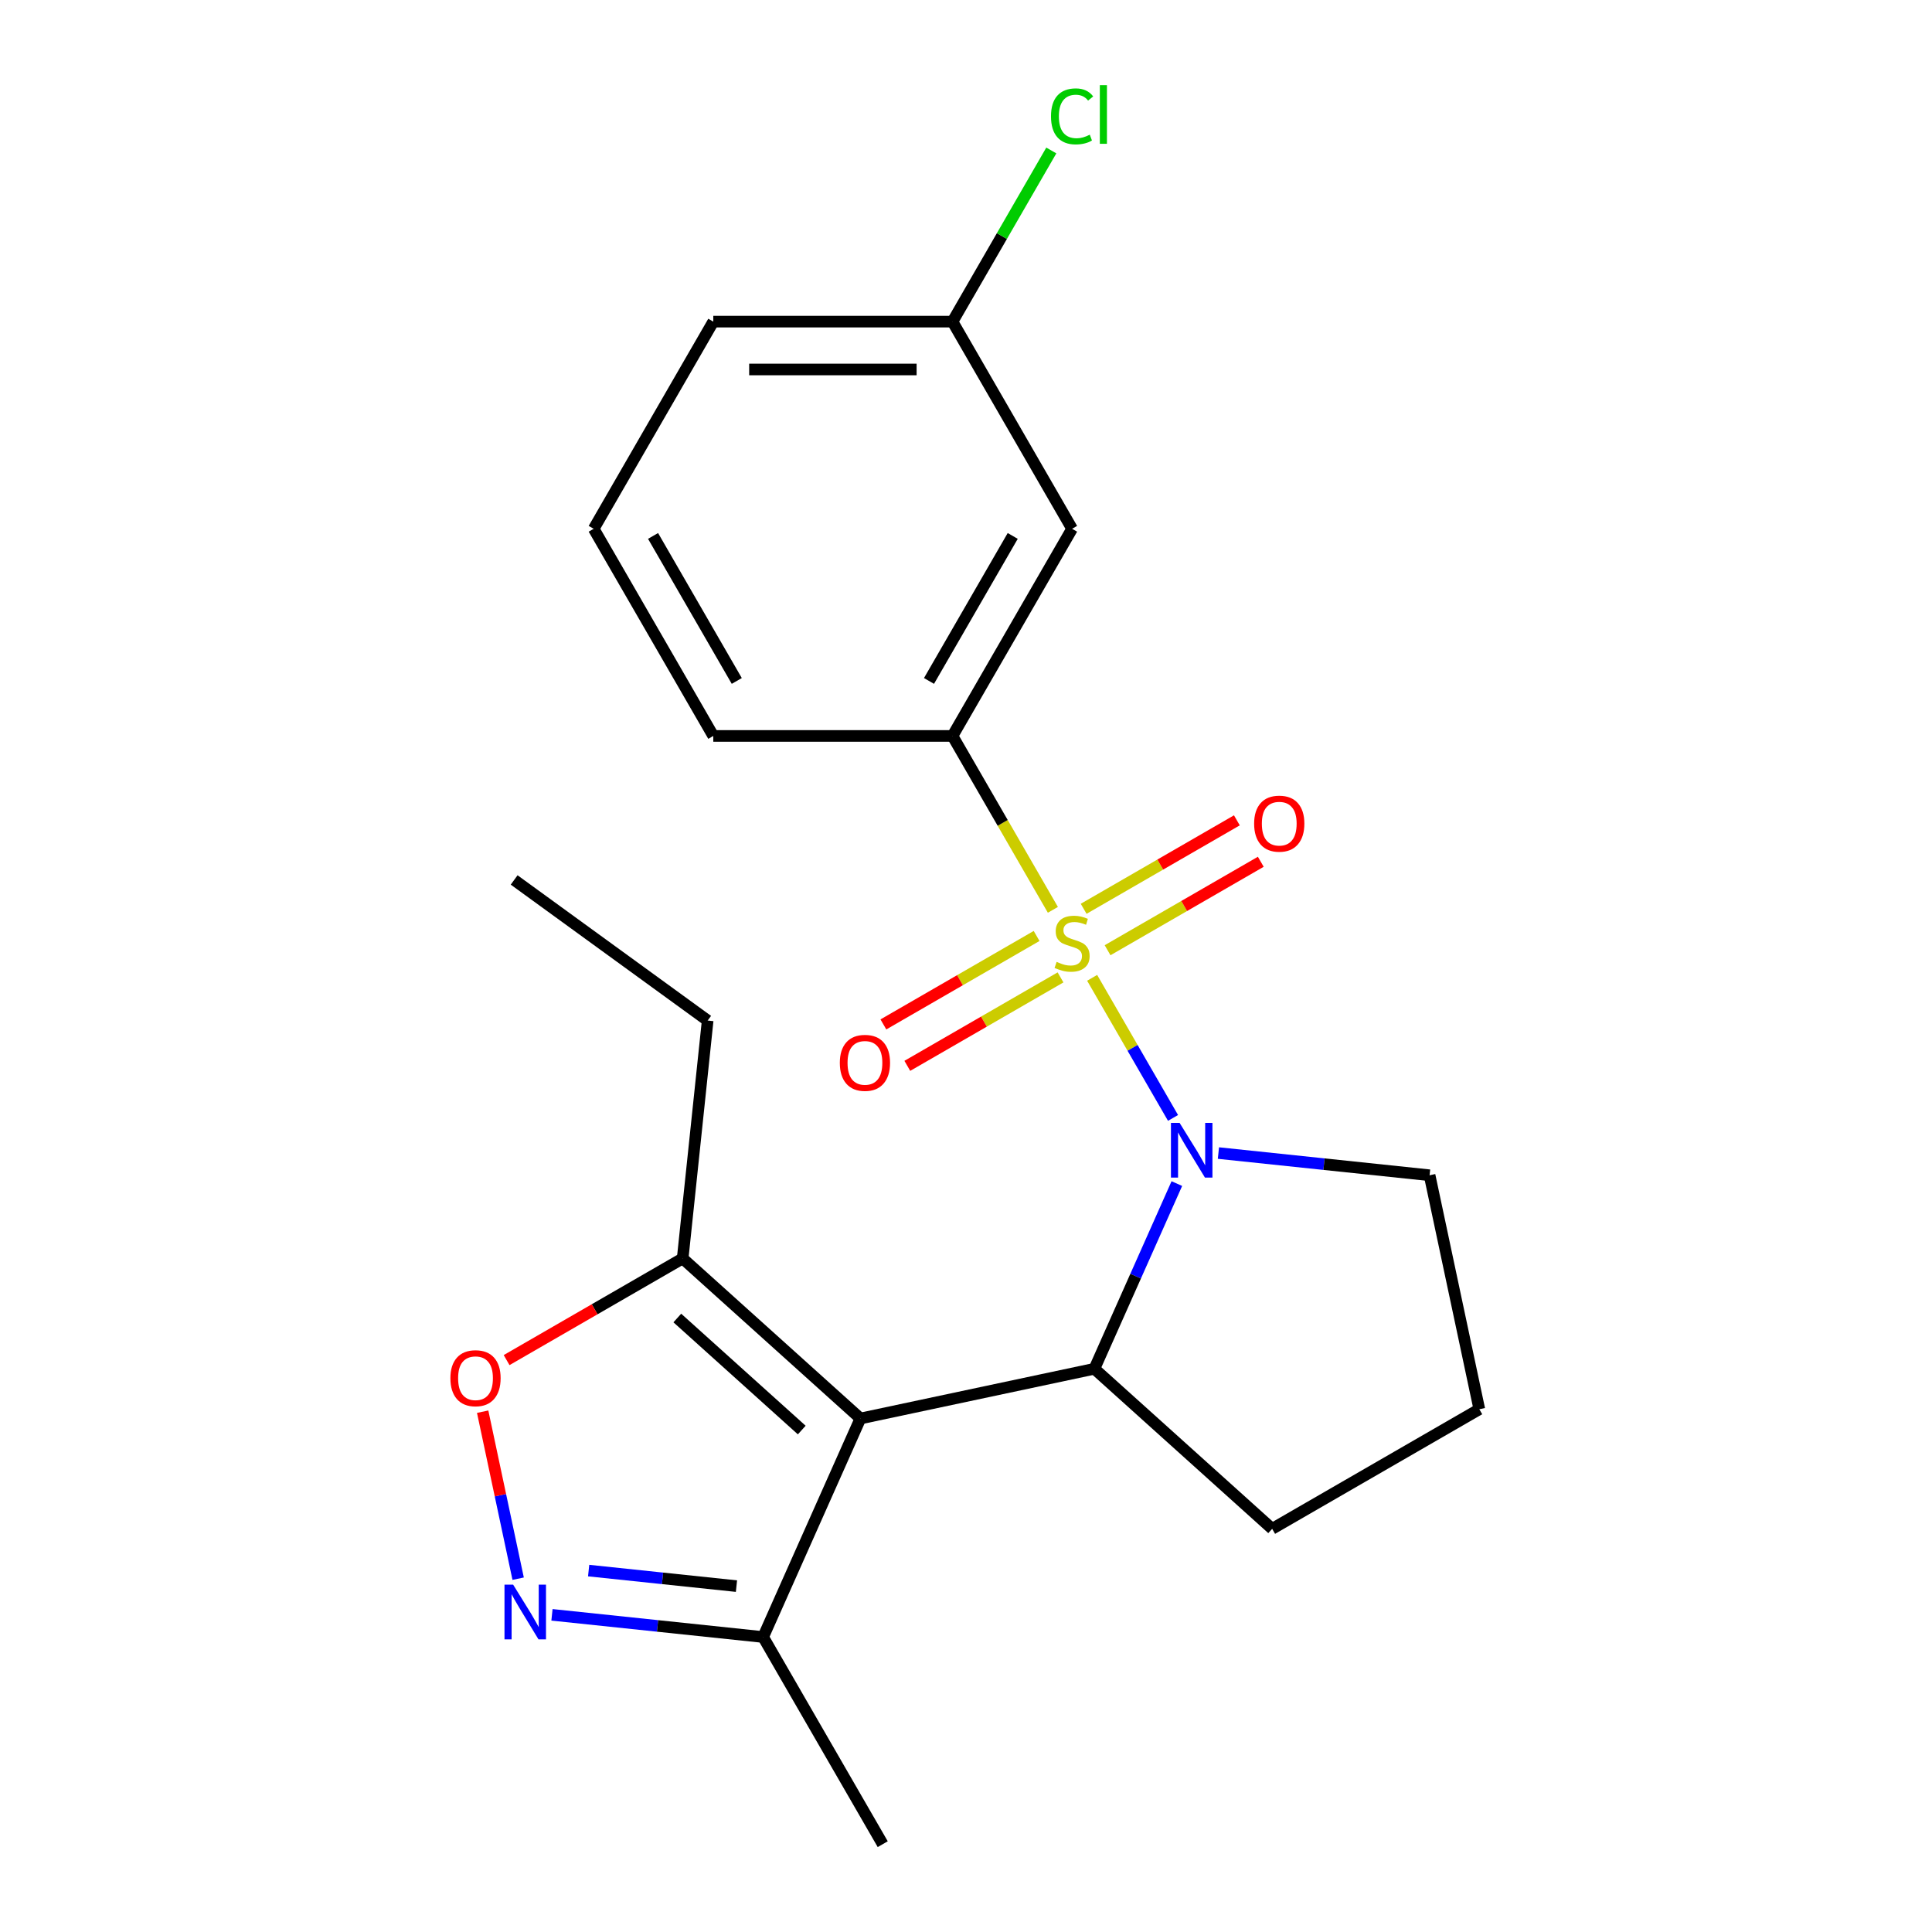 <?xml version='1.0' encoding='iso-8859-1'?>
<svg version='1.1' baseProfile='full'
              xmlns='http://www.w3.org/2000/svg'
                      xmlns:rdkit='http://www.rdkit.org/xml'
                      xmlns:xlink='http://www.w3.org/1999/xlink'
                  xml:space='preserve'
width='1000px' height='1000px' viewBox='0 0 1000 1000'>
<!-- END OF HEADER -->
<rect style='opacity:1.0;fill:#FFFFFF;stroke:none' width='1000' height='1000' x='0' y='0'> </rect>
<path class='bond-0' d='M 565.291,506.119 L 586.224,542.375' style='fill:none;fill-rule:evenodd;stroke:#CCCC00;stroke-width:6px;stroke-linecap:butt;stroke-linejoin:miter;stroke-opacity:1' />
<path class='bond-0' d='M 586.224,542.375 L 607.156,578.631' style='fill:none;fill-rule:evenodd;stroke:#0000FF;stroke-width:6px;stroke-linecap:butt;stroke-linejoin:miter;stroke-opacity:1' />
<path class='bond-4' d='M 544.974,470.929 L 518.991,425.925' style='fill:none;fill-rule:evenodd;stroke:#CCCC00;stroke-width:6px;stroke-linecap:butt;stroke-linejoin:miter;stroke-opacity:1' />
<path class='bond-4' d='M 518.991,425.925 L 493.008,380.921' style='fill:none;fill-rule:evenodd;stroke:#000000;stroke-width:6px;stroke-linecap:butt;stroke-linejoin:miter;stroke-opacity:1' />
<path class='bond-8' d='M 536.548,484.451 L 496.895,507.344' style='fill:none;fill-rule:evenodd;stroke:#CCCC00;stroke-width:6px;stroke-linecap:butt;stroke-linejoin:miter;stroke-opacity:1' />
<path class='bond-8' d='M 496.895,507.344 L 457.243,530.237' style='fill:none;fill-rule:evenodd;stroke:#FF0000;stroke-width:6px;stroke-linecap:butt;stroke-linejoin:miter;stroke-opacity:1' />
<path class='bond-8' d='M 548.929,505.896 L 509.277,528.789' style='fill:none;fill-rule:evenodd;stroke:#CCCC00;stroke-width:6px;stroke-linecap:butt;stroke-linejoin:miter;stroke-opacity:1' />
<path class='bond-8' d='M 509.277,528.789 L 469.624,551.682' style='fill:none;fill-rule:evenodd;stroke:#FF0000;stroke-width:6px;stroke-linecap:butt;stroke-linejoin:miter;stroke-opacity:1' />
<path class='bond-9' d='M 573.279,491.837 L 612.931,468.944' style='fill:none;fill-rule:evenodd;stroke:#CCCC00;stroke-width:6px;stroke-linecap:butt;stroke-linejoin:miter;stroke-opacity:1' />
<path class='bond-9' d='M 612.931,468.944 L 652.583,446.051' style='fill:none;fill-rule:evenodd;stroke:#FF0000;stroke-width:6px;stroke-linecap:butt;stroke-linejoin:miter;stroke-opacity:1' />
<path class='bond-9' d='M 560.898,470.392 L 600.55,447.499' style='fill:none;fill-rule:evenodd;stroke:#CCCC00;stroke-width:6px;stroke-linecap:butt;stroke-linejoin:miter;stroke-opacity:1' />
<path class='bond-9' d='M 600.55,447.499 L 640.202,424.606' style='fill:none;fill-rule:evenodd;stroke:#FF0000;stroke-width:6px;stroke-linecap:butt;stroke-linejoin:miter;stroke-opacity:1' />
<path class='bond-2' d='M 609.136,612.623 L 587.798,660.548' style='fill:none;fill-rule:evenodd;stroke:#0000FF;stroke-width:6px;stroke-linecap:butt;stroke-linejoin:miter;stroke-opacity:1' />
<path class='bond-2' d='M 587.798,660.548 L 566.46,708.474' style='fill:none;fill-rule:evenodd;stroke:#000000;stroke-width:6px;stroke-linecap:butt;stroke-linejoin:miter;stroke-opacity:1' />
<path class='bond-11' d='M 630.654,596.821 L 685.302,602.565' style='fill:none;fill-rule:evenodd;stroke:#0000FF;stroke-width:6px;stroke-linecap:butt;stroke-linejoin:miter;stroke-opacity:1' />
<path class='bond-11' d='M 685.302,602.565 L 739.951,608.309' style='fill:none;fill-rule:evenodd;stroke:#000000;stroke-width:6px;stroke-linecap:butt;stroke-linejoin:miter;stroke-opacity:1' />
<path class='bond-1' d='M 445.355,734.216 L 566.46,708.474' style='fill:none;fill-rule:evenodd;stroke:#000000;stroke-width:6px;stroke-linecap:butt;stroke-linejoin:miter;stroke-opacity:1' />
<path class='bond-5' d='M 445.355,734.216 L 353.346,651.37' style='fill:none;fill-rule:evenodd;stroke:#000000;stroke-width:6px;stroke-linecap:butt;stroke-linejoin:miter;stroke-opacity:1' />
<path class='bond-5' d='M 414.985,740.191 L 350.578,682.199' style='fill:none;fill-rule:evenodd;stroke:#000000;stroke-width:6px;stroke-linecap:butt;stroke-linejoin:miter;stroke-opacity:1' />
<path class='bond-7' d='M 445.355,734.216 L 394.997,847.322' style='fill:none;fill-rule:evenodd;stroke:#000000;stroke-width:6px;stroke-linecap:butt;stroke-linejoin:miter;stroke-opacity:1' />
<path class='bond-13' d='M 566.46,708.474 L 658.47,791.319' style='fill:none;fill-rule:evenodd;stroke:#000000;stroke-width:6px;stroke-linecap:butt;stroke-linejoin:miter;stroke-opacity:1' />
<path class='bond-3' d='M 285.7,835.835 L 340.348,841.578' style='fill:none;fill-rule:evenodd;stroke:#0000FF;stroke-width:6px;stroke-linecap:butt;stroke-linejoin:miter;stroke-opacity:1' />
<path class='bond-3' d='M 340.348,841.578 L 394.997,847.322' style='fill:none;fill-rule:evenodd;stroke:#000000;stroke-width:6px;stroke-linecap:butt;stroke-linejoin:miter;stroke-opacity:1' />
<path class='bond-3' d='M 304.683,812.931 L 342.937,816.952' style='fill:none;fill-rule:evenodd;stroke:#0000FF;stroke-width:6px;stroke-linecap:butt;stroke-linejoin:miter;stroke-opacity:1' />
<path class='bond-3' d='M 342.937,816.952 L 381.191,820.973' style='fill:none;fill-rule:evenodd;stroke:#000000;stroke-width:6px;stroke-linecap:butt;stroke-linejoin:miter;stroke-opacity:1' />
<path class='bond-24' d='M 268.197,817.125 L 259.011,773.907' style='fill:none;fill-rule:evenodd;stroke:#0000FF;stroke-width:6px;stroke-linecap:butt;stroke-linejoin:miter;stroke-opacity:1' />
<path class='bond-24' d='M 259.011,773.907 L 249.824,730.69' style='fill:none;fill-rule:evenodd;stroke:#FF0000;stroke-width:6px;stroke-linecap:butt;stroke-linejoin:miter;stroke-opacity:1' />
<path class='bond-10' d='M 493.008,380.921 L 554.913,273.698' style='fill:none;fill-rule:evenodd;stroke:#000000;stroke-width:6px;stroke-linecap:butt;stroke-linejoin:miter;stroke-opacity:1' />
<path class='bond-10' d='M 480.849,352.456 L 524.183,277.4' style='fill:none;fill-rule:evenodd;stroke:#000000;stroke-width:6px;stroke-linecap:butt;stroke-linejoin:miter;stroke-opacity:1' />
<path class='bond-15' d='M 493.008,380.921 L 369.197,380.921' style='fill:none;fill-rule:evenodd;stroke:#000000;stroke-width:6px;stroke-linecap:butt;stroke-linejoin:miter;stroke-opacity:1' />
<path class='bond-6' d='M 353.346,651.37 L 307.782,677.676' style='fill:none;fill-rule:evenodd;stroke:#000000;stroke-width:6px;stroke-linecap:butt;stroke-linejoin:miter;stroke-opacity:1' />
<path class='bond-6' d='M 307.782,677.676 L 262.218,703.983' style='fill:none;fill-rule:evenodd;stroke:#FF0000;stroke-width:6px;stroke-linecap:butt;stroke-linejoin:miter;stroke-opacity:1' />
<path class='bond-16' d='M 353.346,651.37 L 366.288,528.238' style='fill:none;fill-rule:evenodd;stroke:#000000;stroke-width:6px;stroke-linecap:butt;stroke-linejoin:miter;stroke-opacity:1' />
<path class='bond-18' d='M 394.997,847.322 L 456.902,954.545' style='fill:none;fill-rule:evenodd;stroke:#000000;stroke-width:6px;stroke-linecap:butt;stroke-linejoin:miter;stroke-opacity:1' />
<path class='bond-12' d='M 554.913,273.698 L 493.008,166.475' style='fill:none;fill-rule:evenodd;stroke:#000000;stroke-width:6px;stroke-linecap:butt;stroke-linejoin:miter;stroke-opacity:1' />
<path class='bond-17' d='M 739.951,608.309 L 765.693,729.414' style='fill:none;fill-rule:evenodd;stroke:#000000;stroke-width:6px;stroke-linecap:butt;stroke-linejoin:miter;stroke-opacity:1' />
<path class='bond-14' d='M 493.008,166.475 L 518.581,122.181' style='fill:none;fill-rule:evenodd;stroke:#000000;stroke-width:6px;stroke-linecap:butt;stroke-linejoin:miter;stroke-opacity:1' />
<path class='bond-14' d='M 518.581,122.181 L 544.154,77.887' style='fill:none;fill-rule:evenodd;stroke:#00CC00;stroke-width:6px;stroke-linecap:butt;stroke-linejoin:miter;stroke-opacity:1' />
<path class='bond-23' d='M 493.008,166.475 L 369.197,166.475' style='fill:none;fill-rule:evenodd;stroke:#000000;stroke-width:6px;stroke-linecap:butt;stroke-linejoin:miter;stroke-opacity:1' />
<path class='bond-23' d='M 474.436,191.237 L 387.769,191.237' style='fill:none;fill-rule:evenodd;stroke:#000000;stroke-width:6px;stroke-linecap:butt;stroke-linejoin:miter;stroke-opacity:1' />
<path class='bond-22' d='M 658.47,791.319 L 765.693,729.414' style='fill:none;fill-rule:evenodd;stroke:#000000;stroke-width:6px;stroke-linecap:butt;stroke-linejoin:miter;stroke-opacity:1' />
<path class='bond-19' d='M 369.197,380.921 L 307.292,273.698' style='fill:none;fill-rule:evenodd;stroke:#000000;stroke-width:6px;stroke-linecap:butt;stroke-linejoin:miter;stroke-opacity:1' />
<path class='bond-19' d='M 381.356,352.456 L 338.022,277.4' style='fill:none;fill-rule:evenodd;stroke:#000000;stroke-width:6px;stroke-linecap:butt;stroke-linejoin:miter;stroke-opacity:1' />
<path class='bond-21' d='M 366.288,528.238 L 266.123,455.464' style='fill:none;fill-rule:evenodd;stroke:#000000;stroke-width:6px;stroke-linecap:butt;stroke-linejoin:miter;stroke-opacity:1' />
<path class='bond-20' d='M 307.292,273.698 L 369.197,166.475' style='fill:none;fill-rule:evenodd;stroke:#000000;stroke-width:6px;stroke-linecap:butt;stroke-linejoin:miter;stroke-opacity:1' />
<path  class='atom-0' d='M 546.913 497.864
Q 547.233 497.984, 548.553 498.544
Q 549.873 499.104, 551.313 499.464
Q 552.793 499.784, 554.233 499.784
Q 556.913 499.784, 558.473 498.504
Q 560.033 497.184, 560.033 494.904
Q 560.033 493.344, 559.233 492.384
Q 558.473 491.424, 557.273 490.904
Q 556.073 490.384, 554.073 489.784
Q 551.553 489.024, 550.033 488.304
Q 548.553 487.584, 547.473 486.064
Q 546.433 484.544, 546.433 481.984
Q 546.433 478.424, 548.833 476.224
Q 551.273 474.024, 556.073 474.024
Q 559.353 474.024, 563.073 475.584
L 562.153 478.664
Q 558.753 477.264, 556.193 477.264
Q 553.433 477.264, 551.913 478.424
Q 550.393 479.544, 550.433 481.504
Q 550.433 483.024, 551.193 483.944
Q 551.993 484.864, 553.113 485.384
Q 554.273 485.904, 556.193 486.504
Q 558.753 487.304, 560.273 488.104
Q 561.793 488.904, 562.873 490.544
Q 563.993 492.144, 563.993 494.904
Q 563.993 498.824, 561.353 500.944
Q 558.753 503.024, 554.393 503.024
Q 551.873 503.024, 549.953 502.464
Q 548.073 501.944, 545.833 501.024
L 546.913 497.864
' fill='#CCCC00'/>
<path  class='atom-1' d='M 610.559 581.207
L 619.839 596.207
Q 620.759 597.687, 622.239 600.367
Q 623.719 603.047, 623.799 603.207
L 623.799 581.207
L 627.559 581.207
L 627.559 609.527
L 623.679 609.527
L 613.719 593.127
Q 612.559 591.207, 611.319 589.007
Q 610.119 586.807, 609.759 586.127
L 609.759 609.527
L 606.079 609.527
L 606.079 581.207
L 610.559 581.207
' fill='#0000FF'/>
<path  class='atom-4' d='M 265.604 820.221
L 274.884 835.221
Q 275.804 836.701, 277.284 839.381
Q 278.764 842.061, 278.844 842.221
L 278.844 820.221
L 282.604 820.221
L 282.604 848.541
L 278.724 848.541
L 268.764 832.141
Q 267.604 830.221, 266.364 828.021
Q 265.164 825.821, 264.804 825.141
L 264.804 848.541
L 261.124 848.541
L 261.124 820.221
L 265.604 820.221
' fill='#0000FF'/>
<path  class='atom-7' d='M 233.123 713.355
Q 233.123 706.555, 236.483 702.755
Q 239.843 698.955, 246.123 698.955
Q 252.403 698.955, 255.763 702.755
Q 259.123 706.555, 259.123 713.355
Q 259.123 720.235, 255.723 724.155
Q 252.323 728.035, 246.123 728.035
Q 239.883 728.035, 236.483 724.155
Q 233.123 720.275, 233.123 713.355
M 246.123 724.835
Q 250.443 724.835, 252.763 721.955
Q 255.123 719.035, 255.123 713.355
Q 255.123 707.795, 252.763 704.995
Q 250.443 702.155, 246.123 702.155
Q 241.803 702.155, 239.443 704.955
Q 237.123 707.755, 237.123 713.355
Q 237.123 719.075, 239.443 721.955
Q 241.803 724.835, 246.123 724.835
' fill='#FF0000'/>
<path  class='atom-9' d='M 434.69 550.129
Q 434.69 543.329, 438.05 539.529
Q 441.41 535.729, 447.69 535.729
Q 453.97 535.729, 457.33 539.529
Q 460.69 543.329, 460.69 550.129
Q 460.69 557.009, 457.29 560.929
Q 453.89 564.809, 447.69 564.809
Q 441.45 564.809, 438.05 560.929
Q 434.69 557.049, 434.69 550.129
M 447.69 561.609
Q 452.01 561.609, 454.33 558.729
Q 456.69 555.809, 456.69 550.129
Q 456.69 544.569, 454.33 541.769
Q 452.01 538.929, 447.69 538.929
Q 443.37 538.929, 441.01 541.729
Q 438.69 544.529, 438.69 550.129
Q 438.69 555.849, 441.01 558.729
Q 443.37 561.609, 447.69 561.609
' fill='#FF0000'/>
<path  class='atom-10' d='M 649.136 426.319
Q 649.136 419.519, 652.496 415.719
Q 655.856 411.919, 662.136 411.919
Q 668.416 411.919, 671.776 415.719
Q 675.136 419.519, 675.136 426.319
Q 675.136 433.199, 671.736 437.119
Q 668.336 440.999, 662.136 440.999
Q 655.896 440.999, 652.496 437.119
Q 649.136 433.239, 649.136 426.319
M 662.136 437.799
Q 666.456 437.799, 668.776 434.919
Q 671.136 431.999, 671.136 426.319
Q 671.136 420.759, 668.776 417.959
Q 666.456 415.119, 662.136 415.119
Q 657.816 415.119, 655.456 417.919
Q 653.136 420.719, 653.136 426.319
Q 653.136 432.039, 655.456 434.919
Q 657.816 437.799, 662.136 437.799
' fill='#FF0000'/>
<path  class='atom-15' d='M 543.993 60.231
Q 543.993 53.191, 547.273 49.511
Q 550.593 45.791, 556.873 45.791
Q 562.713 45.791, 565.833 49.911
L 563.193 52.071
Q 560.913 49.071, 556.873 49.071
Q 552.593 49.071, 550.313 51.951
Q 548.073 54.791, 548.073 60.231
Q 548.073 65.831, 550.393 68.711
Q 552.753 71.591, 557.313 71.591
Q 560.433 71.591, 564.073 69.711
L 565.193 72.711
Q 563.713 73.671, 561.473 74.231
Q 559.233 74.791, 556.753 74.791
Q 550.593 74.791, 547.273 71.031
Q 543.993 67.271, 543.993 60.231
' fill='#00CC00'/>
<path  class='atom-15' d='M 569.273 44.071
L 572.953 44.071
L 572.953 74.431
L 569.273 74.431
L 569.273 44.071
' fill='#00CC00'/>
</svg>
